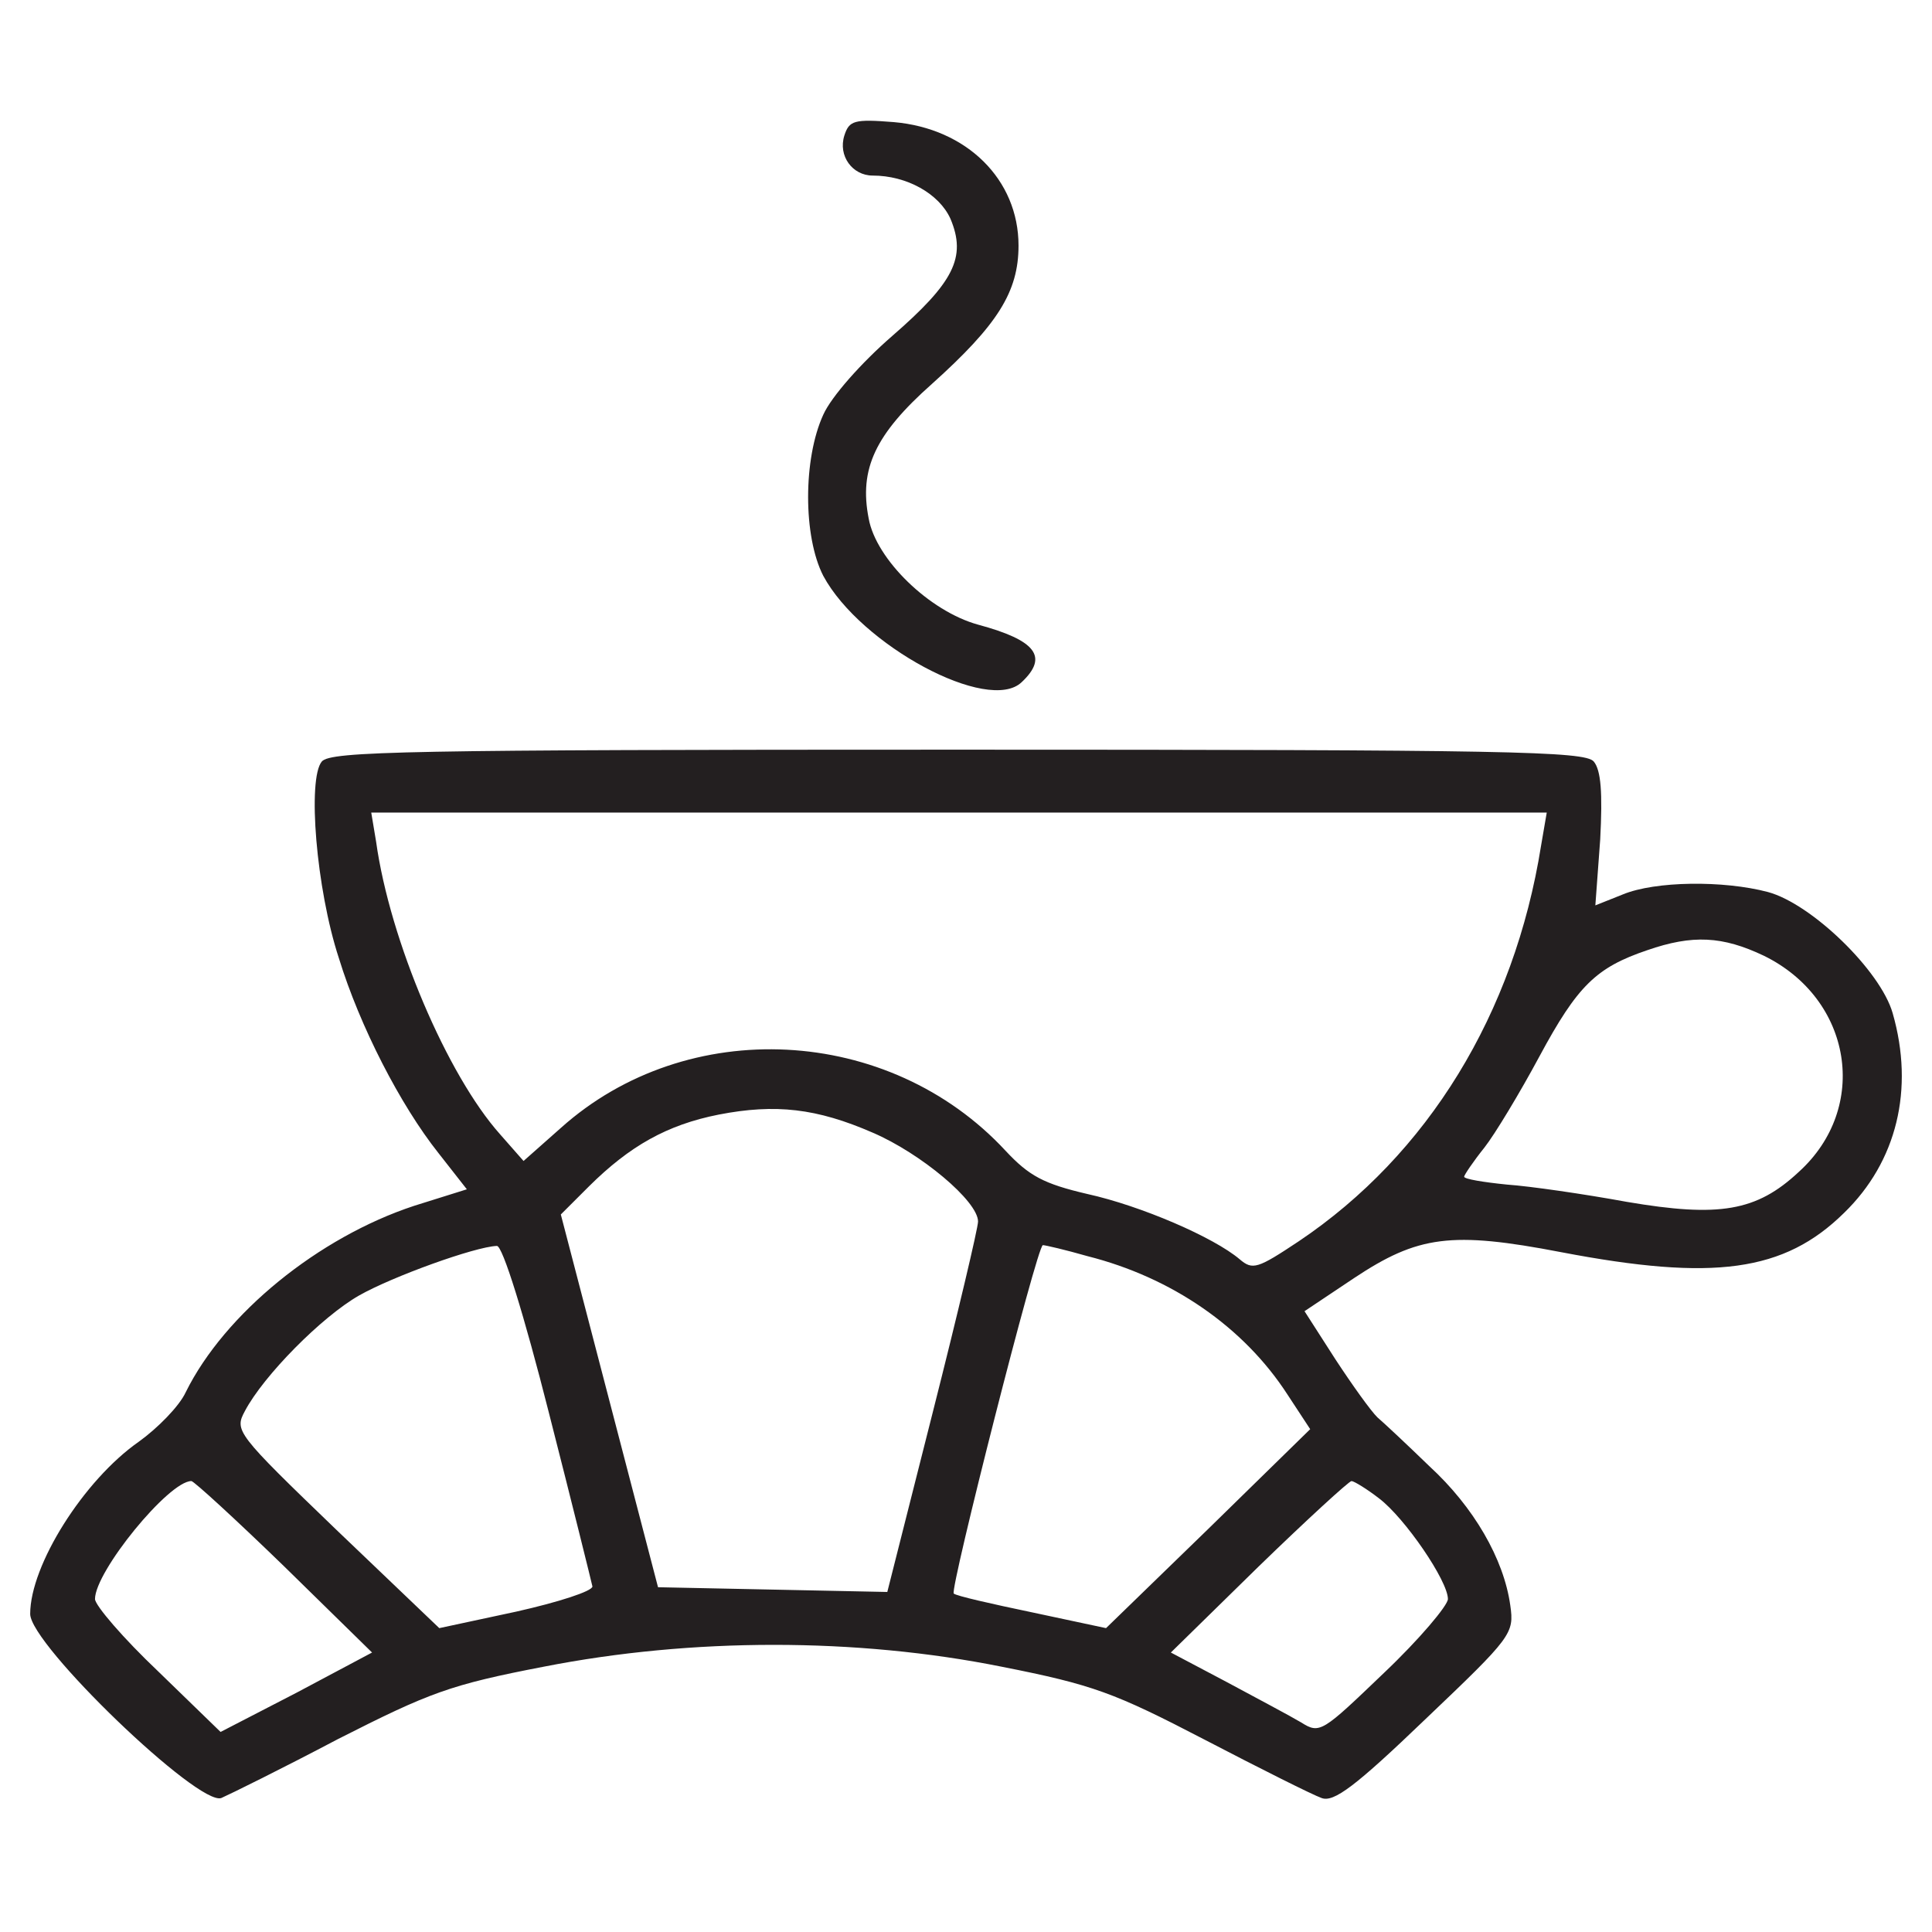 <svg width="64" height="64" viewBox="0 0 64 64" fill="none" xmlns="http://www.w3.org/2000/svg">
<g id="icon">
<g id="Vector">
<path d="M27.971 4.487C27.756 5.165 28.239 5.816 28.91 5.816C30.037 5.816 31.11 6.415 31.486 7.249C32.023 8.526 31.594 9.359 29.554 11.131C28.534 12.017 27.541 13.137 27.273 13.736C26.602 15.195 26.602 17.774 27.273 19.077C28.507 21.369 32.748 23.662 33.848 22.594C34.733 21.76 34.331 21.213 32.399 20.692C30.788 20.249 29.017 18.529 28.776 17.175C28.454 15.534 28.99 14.387 30.869 12.72C33.043 10.766 33.74 9.672 33.74 8.135C33.74 5.946 32.023 4.253 29.608 4.045C28.293 3.94 28.132 3.992 27.971 4.487Z" fill="#231F20"/>
<path d="M10.661 25.225C10.178 25.798 10.473 29.445 11.225 31.738C11.922 34.004 13.264 36.61 14.526 38.199L15.465 39.397L13.72 39.944C10.554 40.986 7.441 43.513 6.153 46.118C5.938 46.587 5.213 47.317 4.596 47.76C2.771 49.036 1 51.85 1 53.465C1 54.481 6.582 59.848 7.333 59.561C7.629 59.431 9.373 58.571 11.198 57.608C14.23 56.07 14.901 55.81 18.014 55.211C22.925 54.247 28.373 54.247 33.177 55.211C36.209 55.81 36.907 56.07 39.913 57.633C41.765 58.597 43.482 59.457 43.777 59.561C44.18 59.718 44.904 59.171 47.212 56.956C50.084 54.221 50.164 54.117 50.03 53.179C49.816 51.642 48.823 49.922 47.347 48.567C46.622 47.864 45.844 47.135 45.629 46.952C45.414 46.744 44.797 45.884 44.234 45.024L43.214 43.435L44.851 42.341C46.971 40.934 48.071 40.778 51.721 41.481C56.766 42.445 59.101 42.133 61.087 40.179C62.831 38.485 63.422 36.089 62.697 33.562C62.295 32.155 60.013 29.94 58.564 29.549C57.088 29.159 54.834 29.185 53.761 29.628L52.848 29.992L53.009 27.804C53.09 26.267 53.036 25.511 52.794 25.225C52.499 24.886 49.95 24.834 31.728 24.834C13.452 24.834 10.956 24.886 10.661 25.225ZM51.05 28.012C50.164 33.587 47.293 38.251 43.026 41.117C41.657 42.028 41.496 42.081 41.067 41.716C40.208 40.986 37.793 39.944 36.022 39.553C34.572 39.215 34.089 38.954 33.311 38.121C29.447 33.952 22.764 33.614 18.578 37.365L17.343 38.459L16.565 37.574C14.821 35.62 12.915 31.165 12.459 27.882L12.298 26.918H51.238L51.05 28.012ZM58.43 31.66C61.355 33.093 61.946 36.688 59.584 38.824C58.189 40.127 56.954 40.335 53.895 39.814C52.472 39.553 50.674 39.293 49.923 39.241C49.145 39.163 48.501 39.058 48.501 38.98C48.501 38.928 48.796 38.485 49.172 38.016C49.52 37.574 50.352 36.193 50.996 34.994C52.258 32.65 52.875 32.05 54.566 31.477C56.069 30.956 57.061 31.008 58.43 31.66ZM28.91 37.521C30.493 38.199 32.399 39.788 32.399 40.465C32.399 40.674 31.728 43.513 30.896 46.796L29.393 52.736L21.798 52.579L18.578 40.231L19.517 39.293C20.859 37.964 22.093 37.261 23.811 36.922C25.69 36.557 27.058 36.714 28.91 37.521ZM18.175 46.77C18.954 49.818 19.598 52.423 19.625 52.553C19.625 52.71 18.497 53.074 17.102 53.387L14.552 53.934L11.144 50.678C7.816 47.473 7.763 47.395 8.112 46.744C8.729 45.571 10.661 43.617 11.896 42.914C12.996 42.289 15.733 41.299 16.458 41.273C16.646 41.247 17.37 43.592 18.175 46.77ZM36.022 41.611C38.813 42.315 41.201 43.956 42.65 46.197L43.402 47.343L40.02 50.652L36.639 53.934L34.197 53.413C32.828 53.127 31.674 52.866 31.594 52.788C31.459 52.658 34.358 41.247 34.546 41.247C34.626 41.247 35.297 41.403 36.022 41.611ZM9.427 51.902L12.325 54.742L9.829 56.07L7.307 57.373L5.24 55.367C4.086 54.273 3.147 53.179 3.147 52.97C3.147 52.058 5.589 49.062 6.34 49.062C6.421 49.062 7.816 50.339 9.427 51.902ZM45.683 49.636C46.541 50.287 47.964 52.371 47.964 52.97C47.964 53.179 47.025 54.299 45.844 55.419C43.804 57.373 43.724 57.451 43.106 57.06C42.758 56.852 41.63 56.253 40.611 55.706L38.786 54.742L41.684 51.902C43.294 50.339 44.69 49.062 44.77 49.062C44.851 49.062 45.28 49.323 45.683 49.636Z" fill="#231F20"/>
</g>
</g>
</svg>
